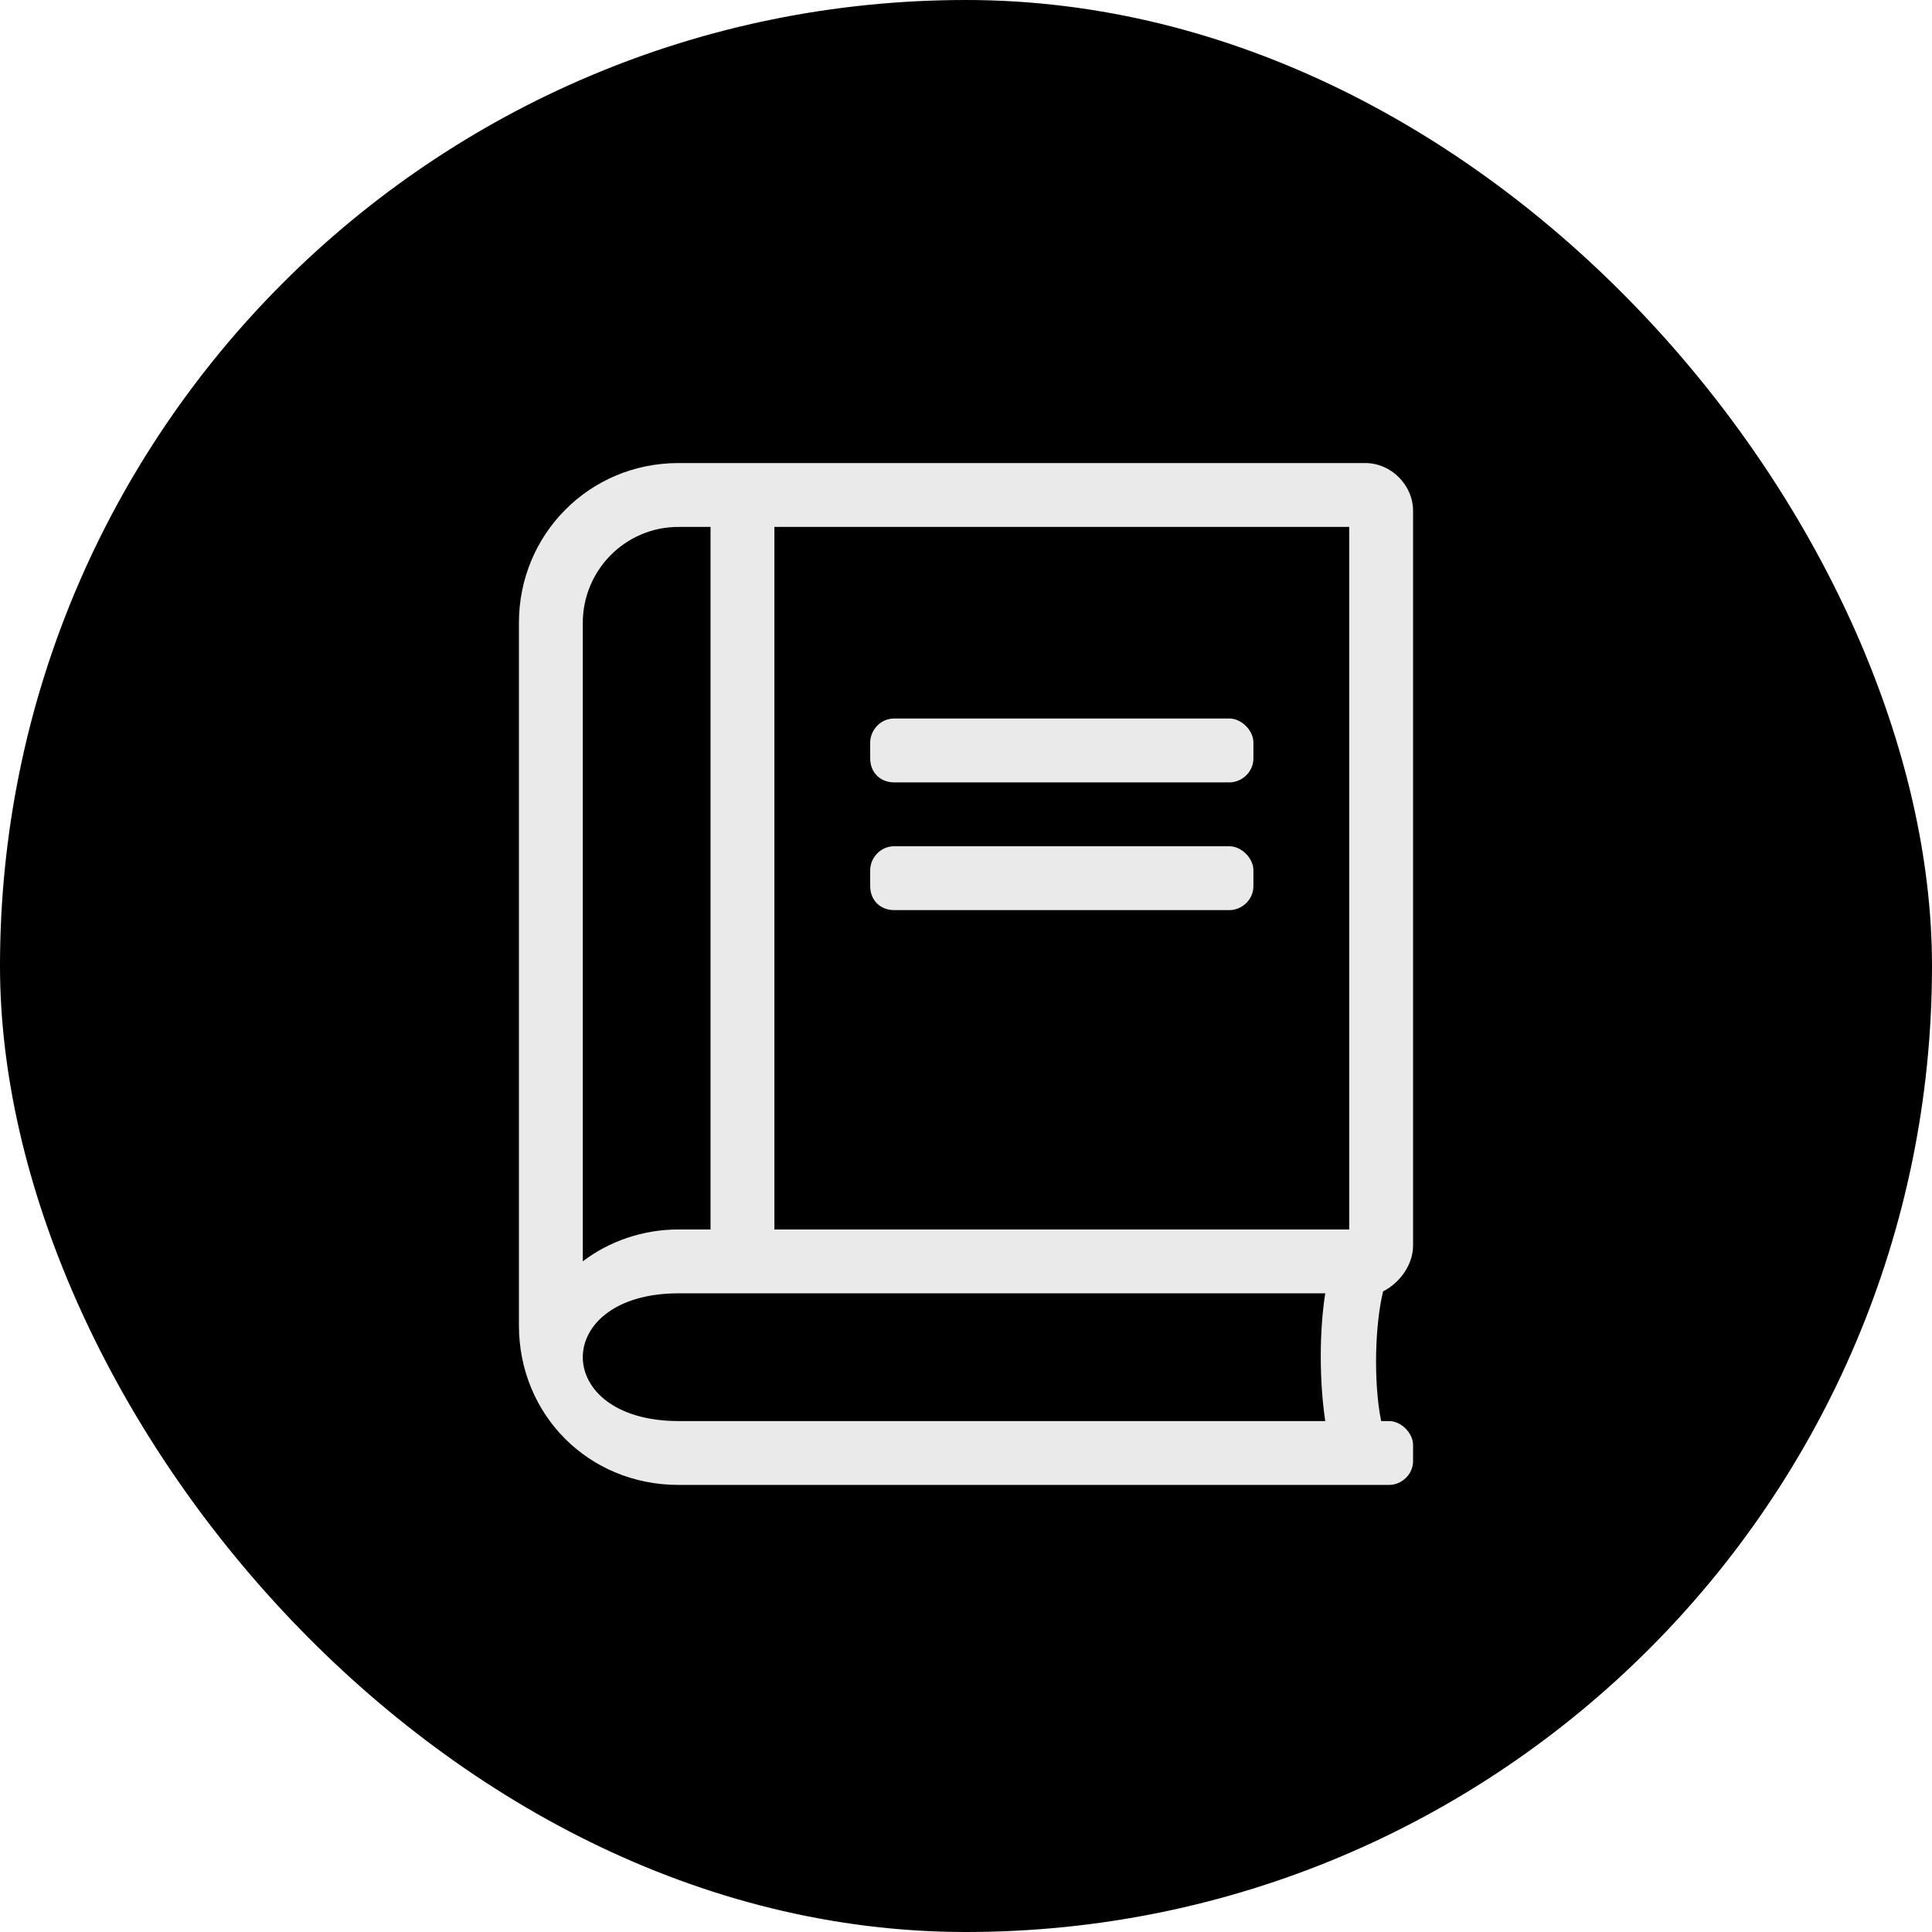 <svg xmlns="http://www.w3.org/2000/svg" width="121" height="121" viewBox="0 0 121 121" fill="none"><rect width="121" height="121" rx="60.5" fill="black"></rect><path d="M77 49H56C55.125 49 54.5 48.375 54.5 47.5V46.5C54.5 45.75 55.125 45 56 45H77C77.75 45 78.5 45.75 78.5 46.5V47.5C78.5 48.375 77.75 49 77 49ZM78.5 55.5C78.5 56.375 77.75 57 77 57H56C55.125 57 54.5 56.375 54.5 55.5V54.5C54.5 53.75 55.125 53 56 53H77C77.75 53 78.5 53.75 78.5 54.5V55.5ZM86.5 89H87C87.75 89 88.5 89.75 88.5 90.5V91.5C88.5 92.375 87.75 93 87 93H42.5C36.875 93 32.5 88.625 32.5 83V39C32.5 33.5 36.875 29 42.5 29H85.5C87.125 29 88.5 30.375 88.5 32V78C88.5 79.25 87.625 80.375 86.625 80.875C86.125 82.875 86 86.5 86.5 89ZM48.5 77H84.5V33H48.5V77ZM36.5 79C38.125 77.75 40.25 77 42.5 77H44.5V33H42.5C39.125 33 36.5 35.75 36.5 39V79ZM83 89C82.625 86.5 82.625 83.375 83 81H42.5C34.5 81 34.5 89 42.5 89H83Z" fill="#EAEAEA"></path></svg>